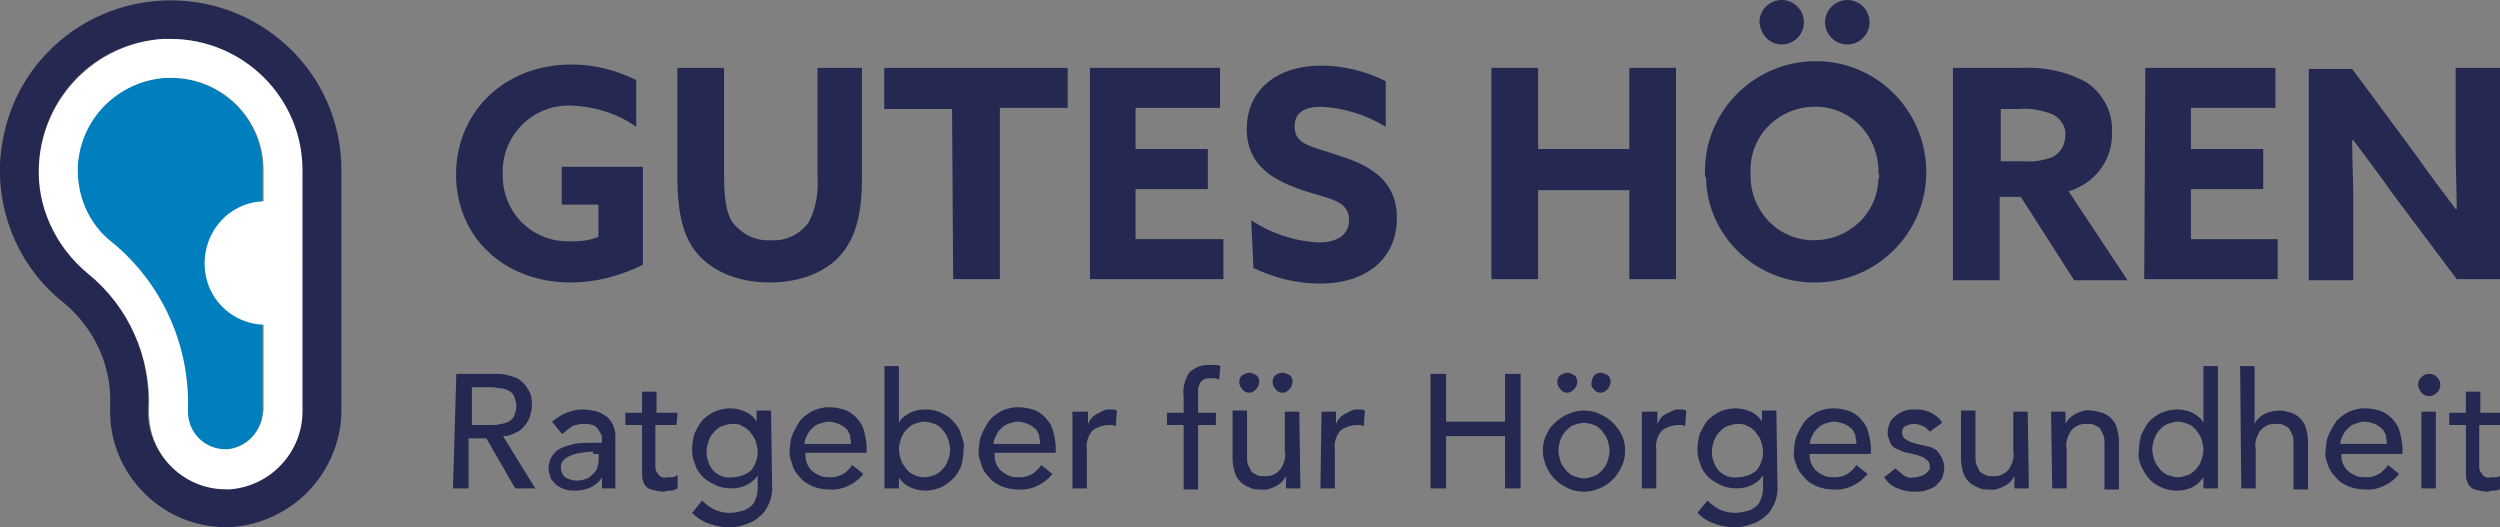 <svg xmlns="http://www.w3.org/2000/svg" xml:space="preserve" id="FJSVIExS__Layer_1" x="0" y="0" version="1.1" viewBox="0 0 224.8 47.4"><rect x="0" y="0" width="224.8" height="47.4" fill="#808080" stroke="none"/><style>.FJSVIExS__st0{fill:#252952}</style><g id="FJSVIExS__Group_74318" transform="translate(-1585.668 90.216)"><g id="FJSVIExS__Group_6572" transform="translate(1626.677 -90.216)"><path id="FJSVIExS__Path_5487" d="M16.8 23.8c-2 1-4.2 1.6-6.5 1.6-6 0-10.3-4.1-10.3-9.7s4.3-9.9 10.4-9.9c2 0 4 .5 5.8 1.4v4.2c-1.7-1.2-3.7-1.8-5.7-1.9-3.3-.2-6.1 2.3-6.3 5.6v.5c-.1 3.3 2.4 6 5.7 6.1h.6c.8 0 1.6-.1 2.3-.4v-2.9H9.5V15h7.3z" class="FJSVIExS__st0"/><path id="FJSVIExS__Path_5488" d="M36.5 15.9c0 2.9-.4 4.9-1.5 6.5-1.3 1.9-3.8 3-6.8 3s-5.5-1.1-6.9-3.1c-1-1.5-1.4-3.6-1.4-6.3V6.1h4.2v9.7c0 2 .2 3.3.7 4.1.8 1.1 2.1 1.8 3.5 1.7 1.3.1 2.6-.5 3.4-1.6.7-1.3.9-2.8.8-4.2V6.1h4z" class="FJSVIExS__st0"/><path id="FJSVIExS__Path_5489" d="M44.6 9.8h-6.1V6.1H55v3.6h-6.1v15.4h-4.2z" class="FJSVIExS__st0"/><path id="FJSVIExS__Path_5490" d="M57 6.1h11.7v3.6h-7.6v3.7h6.5V17h-6.5v4.5H69v3.6H57z" class="FJSVIExS__st0"/><path id="FJSVIExS__Path_5491" d="M71.5 19.8c1.8 1.2 3.9 1.9 6.1 2 1.5 0 2.7-.6 2.7-2 0-1.8-1.8-1.9-4.2-2.7-2.6-.9-5-2.2-5-5.5 0-3.5 2.7-5.7 6.7-5.7 2 0 4 .5 5.8 1.4v4.1c-1.8-1.1-3.8-1.7-5.8-1.8-1.5 0-2.4.5-2.4 1.8 0 1.7 1.8 1.8 4 2.6 2.9.9 5.2 2.3 5.2 5.6 0 3.7-2.8 5.9-6.9 5.9-2.1 0-4.1-.5-6-1.4z" class="FJSVIExS__st0"/><path id="FJSVIExS__Path_5492" d="M93.1 6.1h4.2v7.3h8.2V6.1h4.2v19h-4.2v-8h-8.2v8h-4.2z" class="FJSVIExS__st0"/><path id="FJSVIExS__Path_5493" d="M112.3 15.6c-.1-5.5 4.3-10 9.8-10.1s10 4.3 10.1 9.8-4.3 10-9.8 10.1h-.1c-5.3.1-9.8-4.1-9.9-9.4-.1-.1-.1-.3-.1-.4m15.6 0c.1-3.2-2.3-5.9-5.5-6s-5.9 2.3-6 5.5v.5c-.1 3.2 2.3 5.9 5.5 6s5.9-2.3 6-5.5c.1-.2.1-.3 0-.5M117.2 2c0-1.1.9-2 2-2s2 .9 2 2-.9 2-2 2-1.9-.9-2-2m5.9 0c0-1.1.9-2 2-2s2 .9 2 2-.9 2-2 2-2-.9-2-2" class="FJSVIExS__st0"/><path id="FJSVIExS__Path_5494" d="M134.7 6.1h6c2-.1 4.1.3 5.9 1.3 1.5 1 2.4 2.7 2.3 4.5.1 2.4-1.5 4.6-3.9 5.3l5.3 8h-4.8l-4.8-7.5h-1.9v7.5h-4.2V6.1zm6.3 8.4c.9.1 1.8-.1 2.6-.4.7-.4 1.1-1.1 1.1-1.9.1-.8-.4-1.5-1.1-1.9-1-.4-2.1-.6-3.1-.5h-1.6v4.7z" class="FJSVIExS__st0"/><path id="FJSVIExS__Path_5495" d="M151.9 6.1h11.7v3.6H156v3.7h6.5V17H156v4.5h7.8v3.6h-12z" class="FJSVIExS__st0"/><path id="FJSVIExS__Path_5496" d="M174.2 17.5c-1.2-1.7-2.4-3.3-3.6-4.9h-.1c0 1.8.1 3.6.1 5.5v7.1h-4v-19h3.9l5.7 7.7c1.2 1.7 2.4 3.3 3.6 4.9h.1c0-1.8-.1-3.6-.1-5.5V6.1h4v19h-3.9z" class="FJSVIExS__st0"/></g><g id="FJSVIExS__Group_6574" transform="translate(1585.668 -90.216)"><g id="FJSVIExS__Group_6573"><path id="FJSVIExS__Path_5497" d="M25.9 4.2C19.7-1.6 10-1.3 4.2 4.8 1.6 7.5.2 11 0 14.7c-.2 4.8 1.9 9.5 5.7 12.5 2.8 2.3 4.4 5.8 4.2 9.4v.4c0 5.7 4.7 10.4 10.4 10.4h.5c2.7-.2 5.2-1.4 7-3.3s2.9-4.5 2.9-7.2V15.3c0-4.2-1.7-8.2-4.8-11.1m-18 20.3c-2.9-2.3-4.5-5.9-4.4-9.7.3-6.1 5.1-11 11.2-11.3h.6c6.5 0 11.8 5.3 11.8 11.8v21.6c0 3.7-2.9 6.7-6.5 7h-.4c-3.8 0-6.9-3.1-6.9-6.9v-.2c.3-4.7-1.8-9.3-5.4-12.3" class="FJSVIExS__st0"/><path id="FJSVIExS__Path_5498" d="M15.3 7h-.5c-4.3.3-7.7 3.7-7.9 8-.1 2.6 1 5.2 3.1 6.8 4.5 3.7 7 9.3 6.8 15.1v.1c0 1.9 1.5 3.4 3.4 3.4h.2c1.8-.2 3.2-1.7 3.2-3.5V15.3c.1-4.6-3.7-8.3-8.3-8.3" style="fill:#007fbe"/></g><path id="FJSVIExS__Path_5499" d="M15.3 3.5h-.6C8.6 3.9 3.8 8.8 3.5 14.9c-.2 3.7 1.5 7.3 4.4 9.7 3.7 3 5.7 7.5 5.5 12.3v.2c0 3.8 3.1 6.9 6.9 6.9h.4c3.7-.3 6.5-3.4 6.5-7V15.3c0-6.5-5.3-11.8-11.9-11.8m5.2 36.9h-.2c-1.9 0-3.4-1.5-3.4-3.4v-.1c.2-5.8-2.3-11.4-6.8-15.1C8 20.2 6.9 17.6 7 15c.2-4.3 3.6-7.7 7.9-8h.5c4.6 0 8.3 3.7 8.3 8.3v2.8c-3.1.1-5.4 2.7-5.3 5.8.1 2.9 2.4 5.2 5.3 5.3v7.6c-.1 1.9-1.4 3.4-3.2 3.6" style="fill:#fff"/></g><path id="FJSVIExS__Path_87631" d="M1626.7-56.6h3.6c.6 0 1.1.1 1.6.3.4.1.7.4 1 .7.2.3.4.6.5.9s.1.7.1 1-.1.6-.2 1c-.1.3-.3.6-.5.8-.2.3-.5.5-.8.6-.3.2-.7.3-1.1.3l2.9 4.7h-1.8l-2.6-4.5h-1.6v4.5h-1.4zm1.4 4.6h1.8c.3 0 .5 0 .8-.1.2 0 .5-.1.7-.2s.4-.3.5-.5c.1-.3.2-.6.2-.9s-.1-.6-.2-.9c-.1-.2-.3-.4-.5-.5s-.5-.2-.7-.2c-.3 0-.5-.1-.8-.1h-1.8zm7.2-.3c.4-.3.8-.6 1.3-.8q.75-.3 1.5-.3c.4 0 .9.1 1.3.2.3.1.6.3.9.5.2.2.4.5.5.7.1.3.2.6.2.9v4.8h-1.2v-1c-.2.4-.6.7-1 .9s-.9.3-1.4.3c-.3 0-.6 0-.9-.1s-.5-.2-.8-.4c-.2-.2-.4-.4-.5-.6-.1-.3-.2-.6-.2-.9 0-.4.1-.8.3-1.1s.5-.6.8-.7c.4-.2.8-.3 1.2-.4.5-.1 1-.1 1.5-.1h1v-.3c0-.2 0-.4-.1-.5-.1-.2-.2-.3-.3-.5-.1-.1-.3-.3-.5-.3-.2-.1-.5-.1-.7-.1s-.4 0-.7.1c-.2 0-.4.1-.5.2s-.3.2-.4.3-.2.2-.4.3zm3.7 2.7c-.3 0-.6 0-1 .1-.3 0-.6.1-.9.2-.2.1-.5.2-.7.4s-.3.4-.3.7.1.7.4.9.7.3 1.1.3c.3 0 .6-.1.9-.2.2-.1.4-.3.6-.5q.3-.3.3-.6c.1-.2.1-.5.1-.7v-.4h-.5zm7.5-2.4h-1.9v3.7c0 .2 0 .3.1.5.1.1.2.3.3.4.2.1.4.2.6.1h.5c.2 0 .3-.1.5-.2v1.2c-.2.1-.4.2-.6.2s-.4 0-.6.1c-.4 0-.8-.1-1.2-.2-.3-.1-.5-.3-.6-.5s-.2-.5-.2-.8V-52h-1.5v-1.1h1.5V-55h1.3v1.9h1.9zm8.6 5.7c0 .5-.1 1-.3 1.4s-.4.8-.8 1.1c-.3.3-.8.6-1.2.7q-.75.3-1.5.3-.9 0-1.8-.3c-.6-.2-1.1-.5-1.6-1l.9-1.1c.3.3.7.6 1.1.8s.9.3 1.4.3c.4 0 .8-.1 1.2-.2.3-.1.6-.3.8-.5s.3-.5.4-.8.1-.6.1-.9v-1c-.2.4-.6.7-1 .9s-.9.3-1.4.3-1-.1-1.4-.3-.8-.4-1.1-.7-.6-.7-.7-1.1c-.2-.4-.3-.9-.3-1.4s.1-1 .2-1.4c.2-.4.4-.8.7-1.2.3-.3.7-.6 1.1-.8.5-.2 1-.3 1.4-.3.5 0 .9.1 1.4.3.4.2.8.5 1 .9v-1h1.3zm-3.6-5.8c-.3 0-.6.1-.9.2s-.5.3-.7.5-.4.5-.5.8-.2.6-.2 1c0 .6.2 1.2.6 1.7.4.4 1 .7 1.7.6.6 0 1.2-.2 1.7-.6.4-.5.6-1.1.6-1.7 0-.3-.1-.7-.2-1s-.3-.5-.5-.8c-.2-.2-.4-.4-.7-.5-.2-.2-.6-.2-.9-.2m6.6 2.9c0 .3.1.6.2.8s.3.5.5.6c.2.2.5.3.7.4.3.1.6.1.9.1.4 0 .7-.1 1.1-.3.3-.2.6-.5.8-.8l1 .8c-.7.9-1.9 1.5-3.1 1.4q-.75 0-1.5-.3c-.4-.2-.8-.4-1.1-.8-.3-.3-.6-.7-.7-1.2-.2-.5-.3-.9-.2-1.4 0-.5.1-1 .3-1.4s.4-.8.7-1.2c.3-.3.7-.6 1.1-.8.5-.2.9-.3 1.4-.3s1.1.1 1.6.3c.4.2.8.5 1 .8q.45.45.6 1.2c.1.4.2.9.2 1.3v.5h-5.5zm4.1-1.1c0-.3-.1-.5-.1-.8-.1-.2-.2-.5-.4-.6-.2-.2-.4-.3-.6-.4-.3-.1-.6-.2-.9-.2s-.6.1-.9.2-.5.3-.7.5-.3.4-.4.6-.2.5-.2.7zm3-7h1.3v5.1c.2-.4.6-.7 1-.9s.9-.3 1.4-.3 1 .1 1.4.3.8.4 1.1.8c.3.3.6.7.7 1.2.2.5.3.9.2 1.4 0 .5-.1 1-.2 1.4-.2.4-.4.8-.7 1.1s-.7.6-1.1.8c-.5.2-1 .3-1.4.3-.5 0-.9-.1-1.4-.3-.4-.2-.8-.5-1-.9v1h-1.3zm3.6 10c.3 0 .6-.1.9-.2s.5-.3.7-.5.4-.5.5-.8.2-.6.2-1c0-.3-.1-.7-.2-1s-.3-.5-.5-.8c-.2-.2-.4-.4-.7-.5s-.6-.2-.9-.2-.6.1-.9.2-.5.3-.7.5-.4.5-.5.8-.2.6-.2 1c0 .3.1.7.2 1s.3.5.5.8c.2.2.4.4.7.5.2.1.5.2.9.2m6.3-1.9c0 .3.1.6.2.8s.3.5.5.6c.2.2.5.3.7.4.3.1.6.1.9.1.4 0 .7-.1 1.1-.3.3-.2.6-.5.8-.8l1 .8c-.7.9-1.9 1.5-3.1 1.4q-.75 0-1.5-.3c-.4-.2-.8-.4-1.1-.8-.3-.3-.6-.7-.7-1.2-.2-.5-.3-.9-.2-1.4 0-.5.1-1 .3-1.4s.4-.8.7-1.2c.3-.3.7-.6 1.1-.8.5-.2.9-.3 1.4-.3s1.1.1 1.6.3c.4.2.8.5 1 .8q.45.45.6 1.2c.1.4.2.9.2 1.3v.5h-5.5zm4.1-1.1c0-.3-.1-.5-.1-.8-.1-.2-.2-.5-.4-.6-.2-.2-.4-.3-.6-.4-.3-.1-.6-.2-.9-.2s-.6.1-.9.2-.5.3-.7.5-.3.4-.4.6-.2.5-.2.7zm3-2.9h1.3v1.1c.1-.2.2-.4.3-.5s.3-.3.5-.4l.6-.3c.2-.1.4-.1.6-.1s.4 0 .6.1l-.1 1.4c-.1 0-.2-.1-.3-.1h-.3c-.5 0-1.1.2-1.5.5-.4.5-.6 1.1-.5 1.7v3.5h-1.3v-6.9zm9.9 1.2h-1.5v-1.1h1.5v-1.5c-.1-.7.1-1.5.5-2.1.5-.5 1.1-.7 1.8-.7h.5c.2 0 .3 0 .5.1l-.1 1.2c-.1 0-.2-.1-.4-.1h-.4c-.2 0-.4 0-.6.1-.1.1-.3.2-.3.3-.1.1-.1.3-.2.5v2.2h1.6v1.1h-1.6v5.8h-1.3zm10.5 5.7h-1.3v-1.1q-.3.6-.9.9c-.4.2-.9.4-1.4.3-.3 0-.7 0-1-.2-.3-.1-.6-.3-.8-.5s-.4-.5-.5-.8c-.1-.4-.2-.8-.2-1.2v-4.4h1.3v4.1c0 .3 0 .6.1.8l.3.6c.1.1.3.2.5.3s.4.1.6.1c.3 0 .5 0 .8-.1.2-.1.4-.2.6-.4s.3-.5.4-.7c.1-.3.2-.7.1-1v-3.6h1.3zm-4.6-10.4c.2 0 .4.1.6.2s.3.4.3.6-.1.5-.3.7q-.3.3-.6.3c-.2 0-.5-.1-.6-.3-.2-.2-.3-.4-.3-.7 0-.2.1-.5.3-.6s.4-.2.6-.2m3 0c.2 0 .4.1.6.2s.3.4.3.6-.1.5-.3.7q-.3.3-.6.3c-.2 0-.5-.1-.6-.3-.2-.2-.3-.4-.3-.7 0-.2.1-.5.3-.6.1-.1.4-.2.6-.2m3.5 3.5h1.3v1.1c.1-.2.2-.4.3-.5s.3-.3.5-.4l.6-.3c.2-.1.4-.1.6-.1s.4 0 .6.1l-.1 1.4c-.1 0-.2-.1-.3-.1h-.3c-.5 0-1.1.2-1.5.5-.4.5-.6 1.1-.5 1.7v3.5h-1.3zm9.8-3.4h1.4v4.3h5.3v-4.3h1.4v10.3h-1.4V-51h-5.3v4.7h-1.4zm11.5 6.9c0 .3.1.7.2 1s.3.5.5.8c.2.2.4.4.7.5s.6.2.9.2.6-.1.9-.2.5-.3.7-.5.4-.5.5-.8.2-.6.2-1c0-.3-.1-.7-.2-1s-.3-.5-.5-.8c-.2-.2-.4-.4-.7-.5s-.6-.2-.9-.2-.6.1-.9.2-.5.3-.7.5-.4.5-.5.8-.2.6-.2 1m-1.4 0c0-.5.1-1 .3-1.4s.4-.8.8-1.1c.3-.3.7-.6 1.2-.8s.9-.3 1.4-.3 1 .1 1.4.3.8.4 1.2.8c.3.3.6.7.8 1.1s.3.9.3 1.4-.1 1-.3 1.4-.4.8-.8 1.2c-.3.3-.7.6-1.2.8s-.9.3-1.4.3-1-.1-1.4-.3-.8-.4-1.2-.8c-.3-.3-.6-.7-.8-1.2s-.3-.9-.3-1.4m2.2-7c.2 0 .4.1.6.2s.3.4.3.6-.1.5-.3.7q-.3.3-.6.3c-.2 0-.5-.1-.6-.3-.2-.2-.3-.4-.3-.7 0-.2.1-.5.3-.6s.4-.2.6-.2m3 0c.2 0 .4.1.6.2s.3.4.3.6-.1.5-.3.7q-.3.3-.6.3c-.2 0-.5-.1-.6-.3-.2-.2-.3-.4-.2-.7 0-.2.1-.5.3-.6 0-.1.3-.2.5-.2m3.8 3.5h1.3v1.1c.1-.2.2-.4.3-.5.1-.2.3-.3.5-.4l.6-.3c.2-.1.4-.1.6-.1s.4 0 .6.1l-.1 1.4c-.1 0-.2-.1-.3-.1h-.3c-.5 0-1.1.2-1.5.5-.4.5-.6 1.1-.5 1.7v3.5h-1.3v-6.9zm12.1 6.9c0 .5-.1 1-.3 1.4s-.4.8-.8 1.1c-.3.3-.8.6-1.2.7q-.75.3-1.5.3-.9 0-1.8-.3c-.6-.2-1.1-.5-1.6-1l.9-1.1c.3.3.7.6 1.1.8s.9.3 1.4.3c.4 0 .8-.1 1.2-.2.3-.1.6-.3.8-.5s.3-.5.4-.8.1-.6.1-.9v-1c-.2.4-.6.7-1 .9s-.9.3-1.4.3-1-.1-1.4-.3-.8-.4-1.1-.7-.6-.7-.7-1.1c-.2-.4-.3-.9-.3-1.4s.1-1 .2-1.4c.2-.4.4-.8.7-1.2.3-.3.7-.6 1.1-.8.5-.2 1-.3 1.4-.3.5 0 .9.1 1.4.3.4.2.8.5 1 .9v-1h1.3zm-3.6-5.8c-.3 0-.6.1-.9.2s-.5.3-.7.5-.4.5-.5.8-.2.6-.2 1c0 .6.2 1.2.6 1.7.4.4 1 .7 1.7.6.6 0 1.2-.2 1.7-.6.4-.5.6-1.1.6-1.7 0-.3-.1-.7-.2-1s-.3-.5-.5-.8c-.2-.2-.4-.4-.7-.5-.3-.2-.6-.2-.9-.2m6.5 2.9c0 .3.1.6.2.8s.3.5.5.6c.2.2.5.3.7.4.3.1.6.1.9.1.4 0 .7-.1 1.1-.3.3-.2.6-.5.8-.8l1 .8c-.7.9-1.9 1.5-3.1 1.4q-.75 0-1.5-.3c-.4-.2-.8-.4-1.1-.8-.3-.3-.6-.7-.7-1.1-.2-.5-.3-.9-.2-1.4 0-.5.1-1 .3-1.4s.4-.8.7-1.2c.3-.3.7-.6 1.1-.8.5-.2.9-.3 1.4-.3s1.1.1 1.6.3c.4.2.8.5 1 .8q.45.45.6 1.2c.1.4.2.9.2 1.3v.5h-5.5zm4.2-1.1c0-.3-.1-.5-.1-.8-.1-.2-.2-.5-.4-.6-.2-.2-.4-.3-.6-.4-.3-.1-.6-.2-.9-.2s-.6.1-.9.2-.5.3-.7.5-.3.4-.4.6-.2.5-.2.7zm6.6-1.1c-.2-.2-.4-.4-.6-.5-.3-.1-.5-.2-.8-.2s-.6.1-.8.2q-.3.15-.3.6c0 .2.1.4.2.5s.3.2.5.3.4.1.6.2l.5.1c.3.1.5.1.8.2.2.1.5.2.6.4.2.2.3.4.4.6.1.3.2.5.2.8s-.1.7-.2 1c-.2.3-.4.5-.6.7-.3.2-.6.3-.9.4s-.7.1-1 .1q-.75 0-1.5-.3c-.5-.2-.9-.5-1.2-1l1-.8c.2.2.5.4.7.6.3.2.6.3 1 .2.2 0 .3 0 .5-.1.2 0 .3-.1.5-.2l.3-.3c.1-.1.1-.2.1-.4s-.1-.4-.2-.5-.3-.2-.4-.3c-.2-.1-.4-.1-.5-.2-.2 0-.4-.1-.5-.1-.3-.1-.5-.1-.8-.2-.2-.1-.5-.2-.7-.3s-.4-.3-.5-.6-.2-.5-.2-.8.1-.7.2-.9c.1-.3.4-.5.6-.7.3-.2.5-.3.8-.4s.6-.1 1-.1c.5 0 .9.1 1.3.3s.8.5 1 .9zm8.9 5.1h-1.3v-1.1q-.3.6-.9.9c-.4.2-.9.4-1.4.3-.3 0-.7 0-1-.2-.3-.1-.6-.3-.8-.5s-.4-.5-.5-.8c-.1-.4-.2-.8-.2-1.2v-4.4h1.3v4.1c0 .3 0 .6.1.8l.3.6c.1.1.3.2.5.3s.4.1.6.1c.3 0 .5 0 .8-.1.2-.1.4-.2.6-.4s.3-.5.4-.7c.1-.3.2-.7.1-1v-3.6h1.3zm2-6.9h1.3v1.1q.3-.6.9-.9c.4-.2.9-.4 1.4-.3.3 0 .6.1 1 .2.3.1.6.3.8.5s.4.5.5.8c.1.4.2.8.2 1.2v4.4h-1.3v-4.1c0-.3 0-.6-.1-.8l-.3-.6c-.1-.1-.3-.2-.5-.3s-.4-.1-.6-.1c-.3 0-.5 0-.8.1-.2.1-.4.2-.6.4s-.3.5-.4.7c-.1.3-.2.7-.1 1v3.6h-1.3zm15 6.9h-1.3v-1c-.3.4-.6.7-1 .9s-.9.3-1.4.3-1-.1-1.4-.3-.8-.4-1.1-.8c-.3-.3-.5-.7-.7-1.1-.2-.5-.3-.9-.2-1.4 0-.5.1-1 .2-1.4.2-.4.4-.8.7-1.2.3-.3.7-.6 1.1-.8.5-.2 1-.3 1.4-.3.5 0 1 .1 1.4.3s.8.5 1 .9v-5.1h1.3zm-3.6-1c.3 0 .6-.1.9-.2s.5-.3.7-.5.4-.5.5-.8.2-.6.2-1c0-.3-.1-.7-.2-1s-.3-.5-.5-.8c-.2-.2-.4-.4-.7-.5s-.6-.2-.9-.2-.6.1-.9.2-.5.3-.7.5-.4.5-.5.8-.2.6-.2 1c0 .3.1.7.2 1s.3.5.5.8c.2.2.4.4.7.5s.6.2.9.2m5.6-10h1.3v5.2q.3-.6.9-.9c.4-.2.9-.3 1.4-.3.3 0 .6.1 1 .2.3.1.6.3.8.5s.4.5.5.8c.1.4.2.8.2 1.2v4.4h-1.3v-4.1c0-.3 0-.6-.1-.8l-.3-.6c-.1-.1-.3-.2-.5-.3s-.4-.1-.6-.1c-.3 0-.5 0-.8.1-.2.1-.4.2-.6.4s-.3.5-.4.7c-.1.3-.2.7-.1 1v3.6h-1.3zm9.1 8.1c0 .3.1.6.2.8s.3.5.5.6c.2.2.5.3.7.4.3.1.6.1.9.1.4 0 .7-.1 1.1-.3.3-.2.6-.5.8-.8l1 .8c-.7.9-1.9 1.5-3.1 1.4q-.75 0-1.5-.3c-.4-.2-.8-.4-1.1-.8-.3-.3-.6-.7-.7-1.1-.2-.5-.3-.9-.2-1.4 0-.5.1-1 .3-1.4s.4-.8.7-1.2c.3-.3.7-.6 1.1-.8.5-.2.9-.3 1.4-.3s1.1.1 1.6.3c.4.2.8.5 1 .8q.45.45.6 1.2c.1.4.2.9.2 1.3v.5h-5.5zm4.1-1.1c0-.3-.1-.5-.1-.8-.1-.2-.2-.5-.4-.6-.2-.2-.4-.3-.6-.4-.3-.1-.6-.2-.9-.2s-.6.1-.9.2-.5.3-.7.5-.3.4-.4.6-.2.5-.2.7zm3.1-2.9h1.3v6.9h-1.3zm-.3-2.4c0-.3.1-.5.3-.7s.4-.3.7-.3.5.1.7.3.3.4.3.7-.1.5-.3.7-.4.3-.7.3-.5-.1-.7-.3c-.2-.3-.3-.5-.3-.7m7.4 3.6h-1.9v3.7c0 .2 0 .3.1.5.1.1.2.3.3.4.2.1.4.2.6.1h.5c.2 0 .3-.1.5-.2v1.2c-.2.1-.4.2-.6.2s-.4 0-.6.1c-.4 0-.8-.1-1.2-.2-.3-.1-.5-.3-.6-.5s-.2-.5-.2-.8V-52h-1.5v-1.1h1.5V-55h1.3v1.9h1.9z" class="FJSVIExS__st0"/></g></svg>